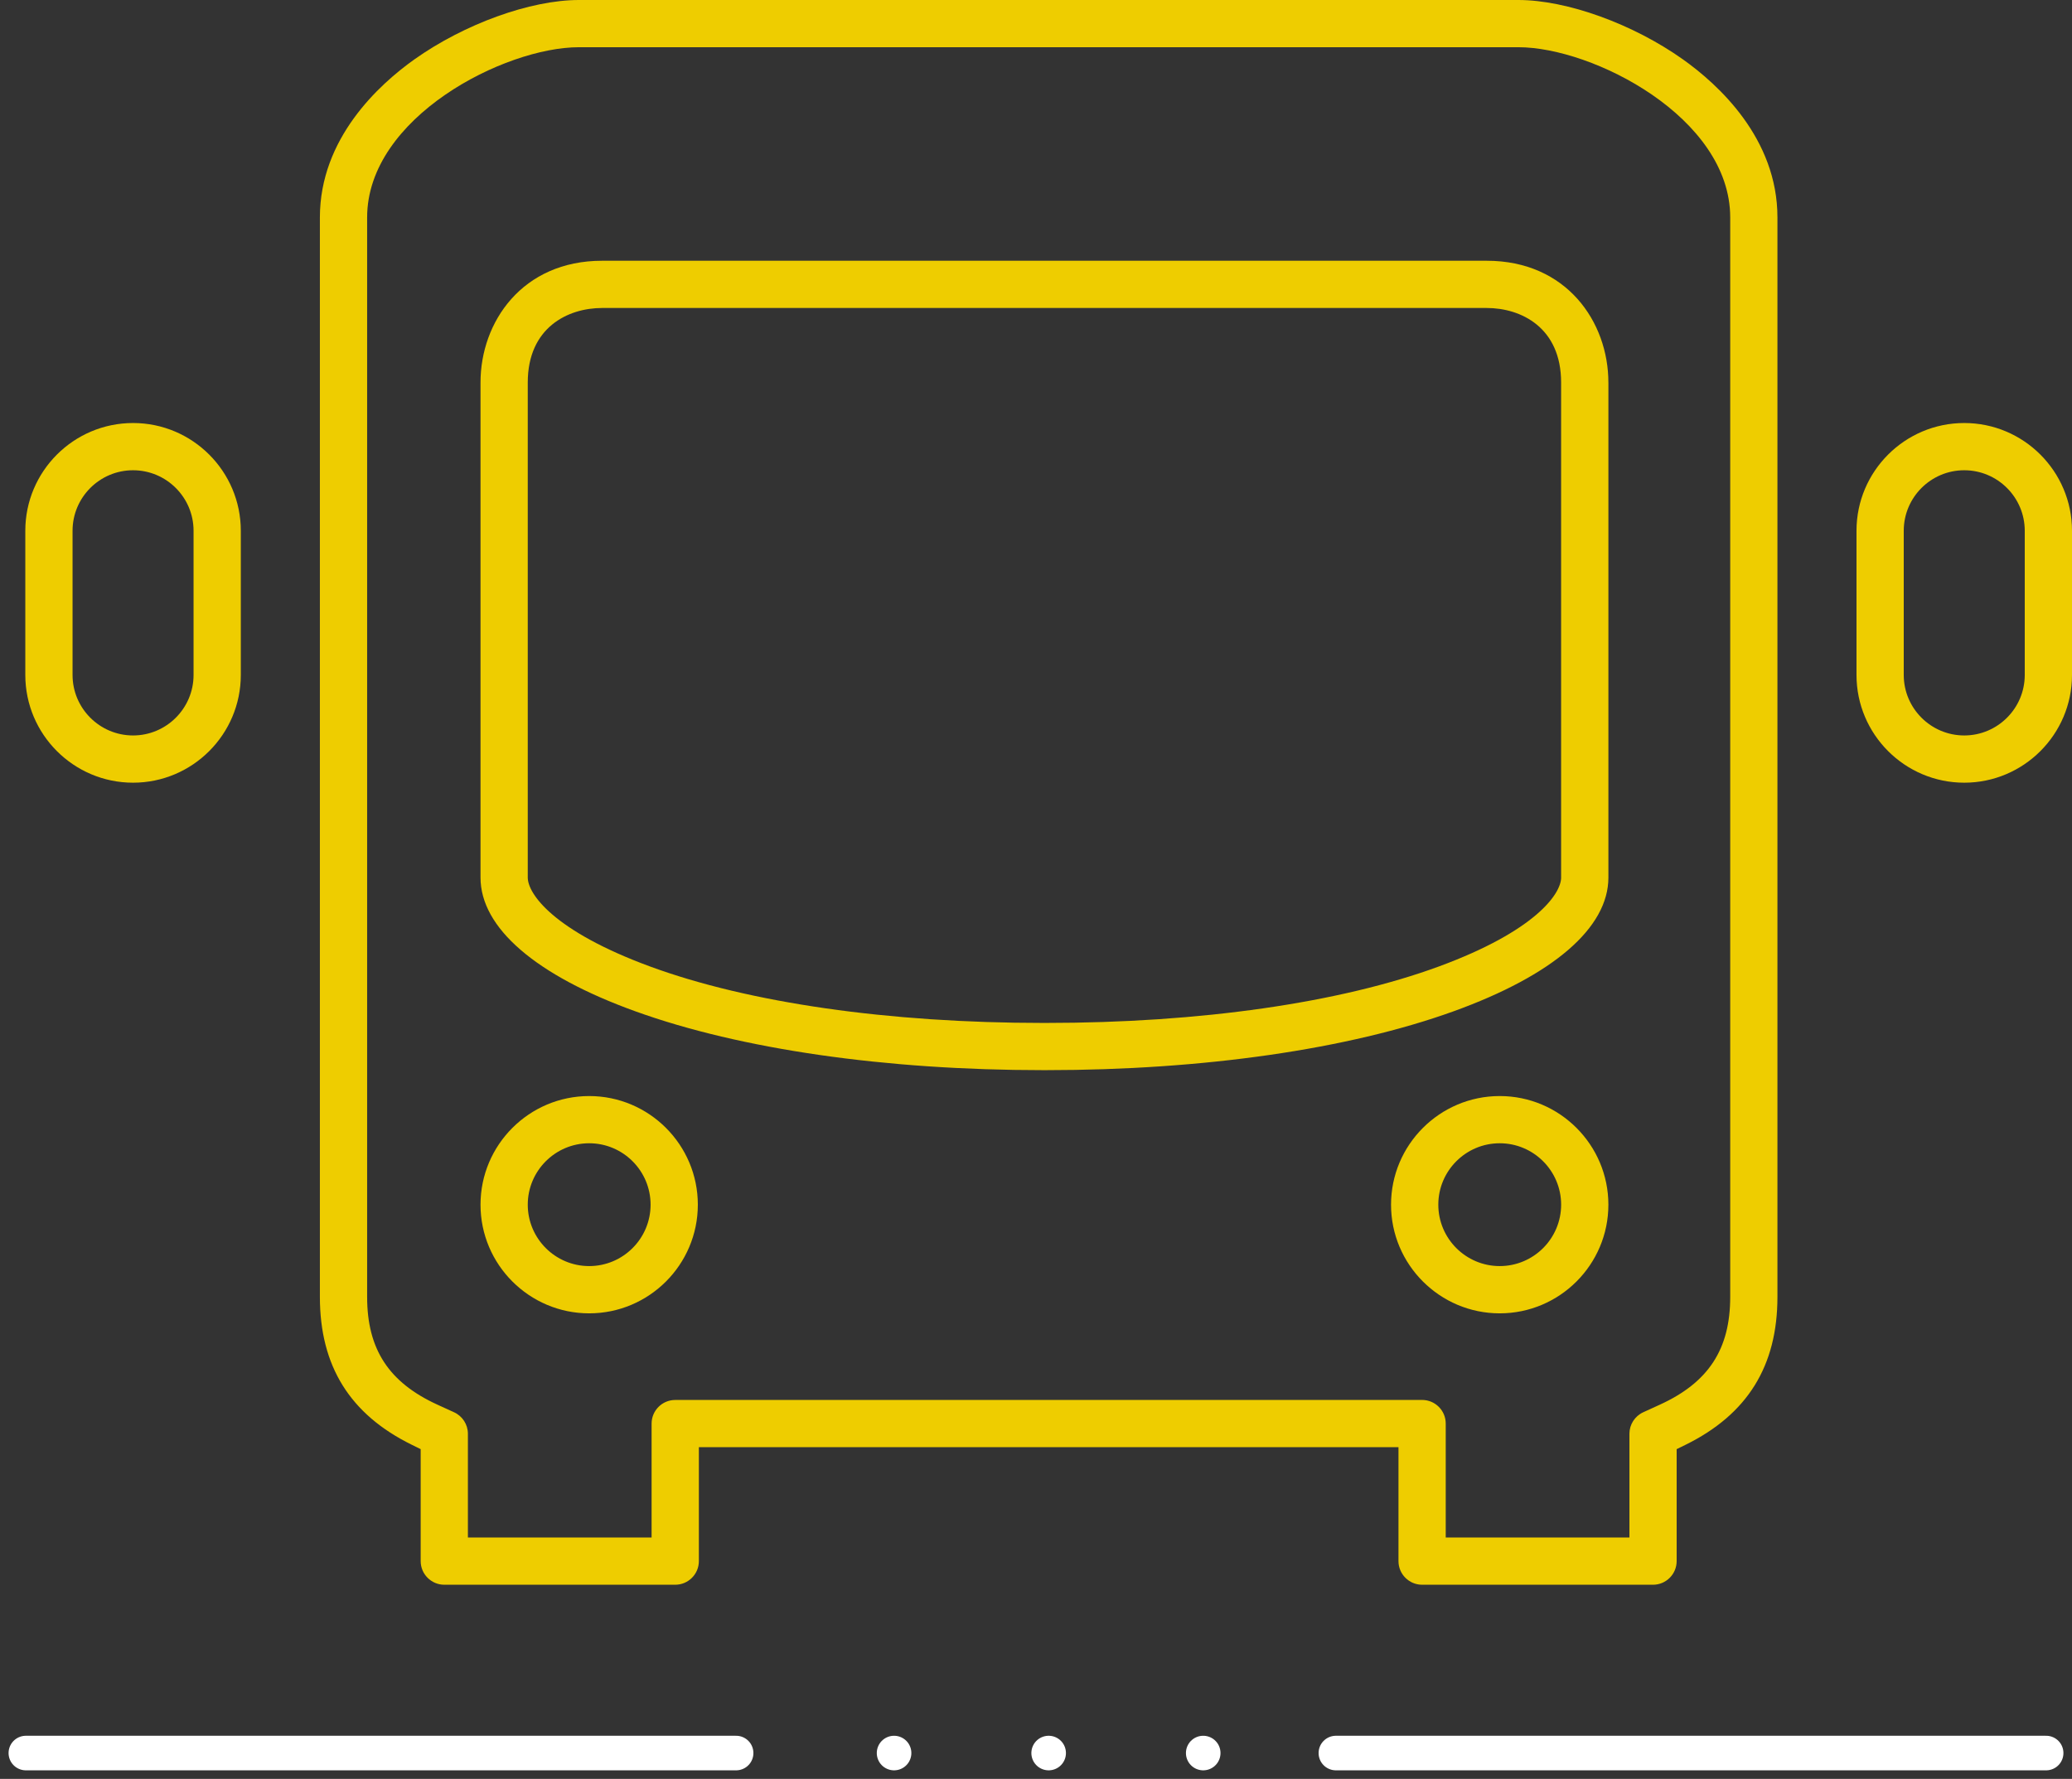 <svg xmlns="http://www.w3.org/2000/svg" xmlns:xlink="http://www.w3.org/1999/xlink" id="a" viewBox="0 0 898.98 772"><rect x="0" y="0" width="898.98" height="772" fill="#333333" stroke="none"/><defs><clipPath id="clippath"><rect width="898.98" height="772" style="fill: none;"></rect></clipPath></defs><g style="clip-path: url(#clippath); fill: none;"><path d="m677.33,380.81c0,7.09-11.16,23.2-53,38.6-42.96,15.81-103.55,24.52-170.62,24.52h-1.11c-67.06,0-127.66-8.71-170.62-24.52-41.84-15.4-53-31.51-53-38.6v-214.81c0-23.87,17.39-32.34,32.27-32.34h383.8c14.89,0,32.27,8.47,32.27,32.34v214.81Zm20.5-214.81c0-26.26-18.13-52.84-52.78-52.84h-383.8c-34.65,0-52.77,26.58-52.77,52.84v214.81c0,21.83,23.89,42.47,67.28,58.11,45.6,16.45,108.41,25.5,176.85,25.5h1.11c68.44,0,131.24-9.06,176.84-25.5,43.38-15.65,67.28-36.29,67.28-58.11v-214.81Z" style="fill: #eecd00;"></path><path d="m292.96,607.55c-5.65,0-10.25,4.6-10.25,10.25v49.44h-79.7v-45.02c0-4-2.35-7.66-5.99-9.32l-7.22-3.3c-21.1-9.65-30.51-24.06-30.51-46.76V94.35c0-43.4,59.62-73.86,91.9-73.86h407.59c32.28,0,91.91,30.46,91.91,73.86v468.48c0,22.69-9.41,37.11-30.52,46.76l-7.22,3.3c-3.64,1.67-5.99,5.32-5.99,9.32v45.02h-79.7v-49.44c0-5.65-4.6-10.25-10.25-10.25h-324.04Zm424.24,80.19c5.65,0,10.25-4.6,10.25-10.25v-48.59l3.87-1.9c26.82-13.2,39.86-34.18,39.86-64.15V94.35c0-34.31-25.67-57.68-40.98-68.56C708.49,10.37,679.79,0,658.77,0H251.18C230.17,0,201.47,10.37,179.76,25.8c-15.3,10.88-40.97,34.25-40.97,68.56v468.48c0,29.98,13.04,50.96,39.86,64.15l3.87,1.9v48.6c0,5.65,4.6,10.25,10.25,10.25h100.2c5.65,0,10.25-4.6,10.25-10.25v-49.44h303.54v49.44c0,5.65,4.6,10.25,10.25,10.25h100.2Z" style="fill: #eecd00;"></path><path d="m255.63,549.45c-14.69,0-26.65-11.95-26.65-26.65s11.96-26.65,26.65-26.65,26.64,11.95,26.64,26.65-11.95,26.65-26.64,26.65m0-73.79c-26,0-47.15,21.15-47.15,47.15s21.15,47.15,47.15,47.15,47.14-21.15,47.14-47.15-21.15-47.15-47.14-47.15" style="fill: #eecd00;"></path><path d="m650.68,549.45c-14.69,0-26.64-11.95-26.64-26.65s11.95-26.65,26.64-26.65,26.65,11.95,26.65,26.65-11.95,26.65-26.65,26.65m0-73.79c-26,0-47.15,21.15-47.15,47.15s21.15,47.15,47.15,47.15,47.15-21.15,47.15-47.15-21.15-47.15-47.15-47.15" style="fill: #eecd00;"></path><path d="m878.48,292.92c0,14.47-11.78,26.25-26.25,26.25s-26.25-11.78-26.25-26.25v-62.59c0-14.48,11.78-26.25,26.25-26.25s26.25,11.78,26.25,26.25v62.59Zm-26.25-109.34c-25.78,0-46.75,20.97-46.75,46.75v62.59c0,25.78,20.98,46.75,46.75,46.75s46.75-20.97,46.75-46.75v-62.59c0-25.78-20.97-46.75-46.75-46.75" style="fill: #eecd00;"></path><path d="m83.98,292.92c0,14.47-11.78,26.25-26.25,26.25s-26.25-11.78-26.25-26.25v-62.59c0-14.48,11.78-26.25,26.25-26.25s26.25,11.78,26.25,26.25v62.59Zm-26.25-109.34c-25.78,0-46.75,20.97-46.75,46.75v62.59c0,25.78,20.97,46.75,46.75,46.75s46.75-20.97,46.75-46.75v-62.59c0-25.78-20.97-46.75-46.75-46.75" style="fill: #eecd00;"></path><line x1="11.22" y1="760.78" x2="319.38" y2="760.78" style="fill: none; stroke: #fff; stroke-linecap: round; stroke-width: 15px;"></line><line x1="579.6" y1="760.78" x2="887.76" y2="760.78" style="fill: none; stroke: #fff; stroke-linecap: round; stroke-width: 15px;"></line><line x1="454.98" y1="760.78" x2="488.51" y2="760.78" style="fill: none; stroke: #fff; stroke-dasharray: 0 0 0 44.82; stroke-linecap: round; stroke-linejoin: round; stroke-width: 15px;"></line><path d="m522.04,760.78h0m-134.13,0h0" style="fill: none; stroke: #fff; stroke-linecap: round; stroke-linejoin: round; stroke-width: 15px;"></path></g></svg>